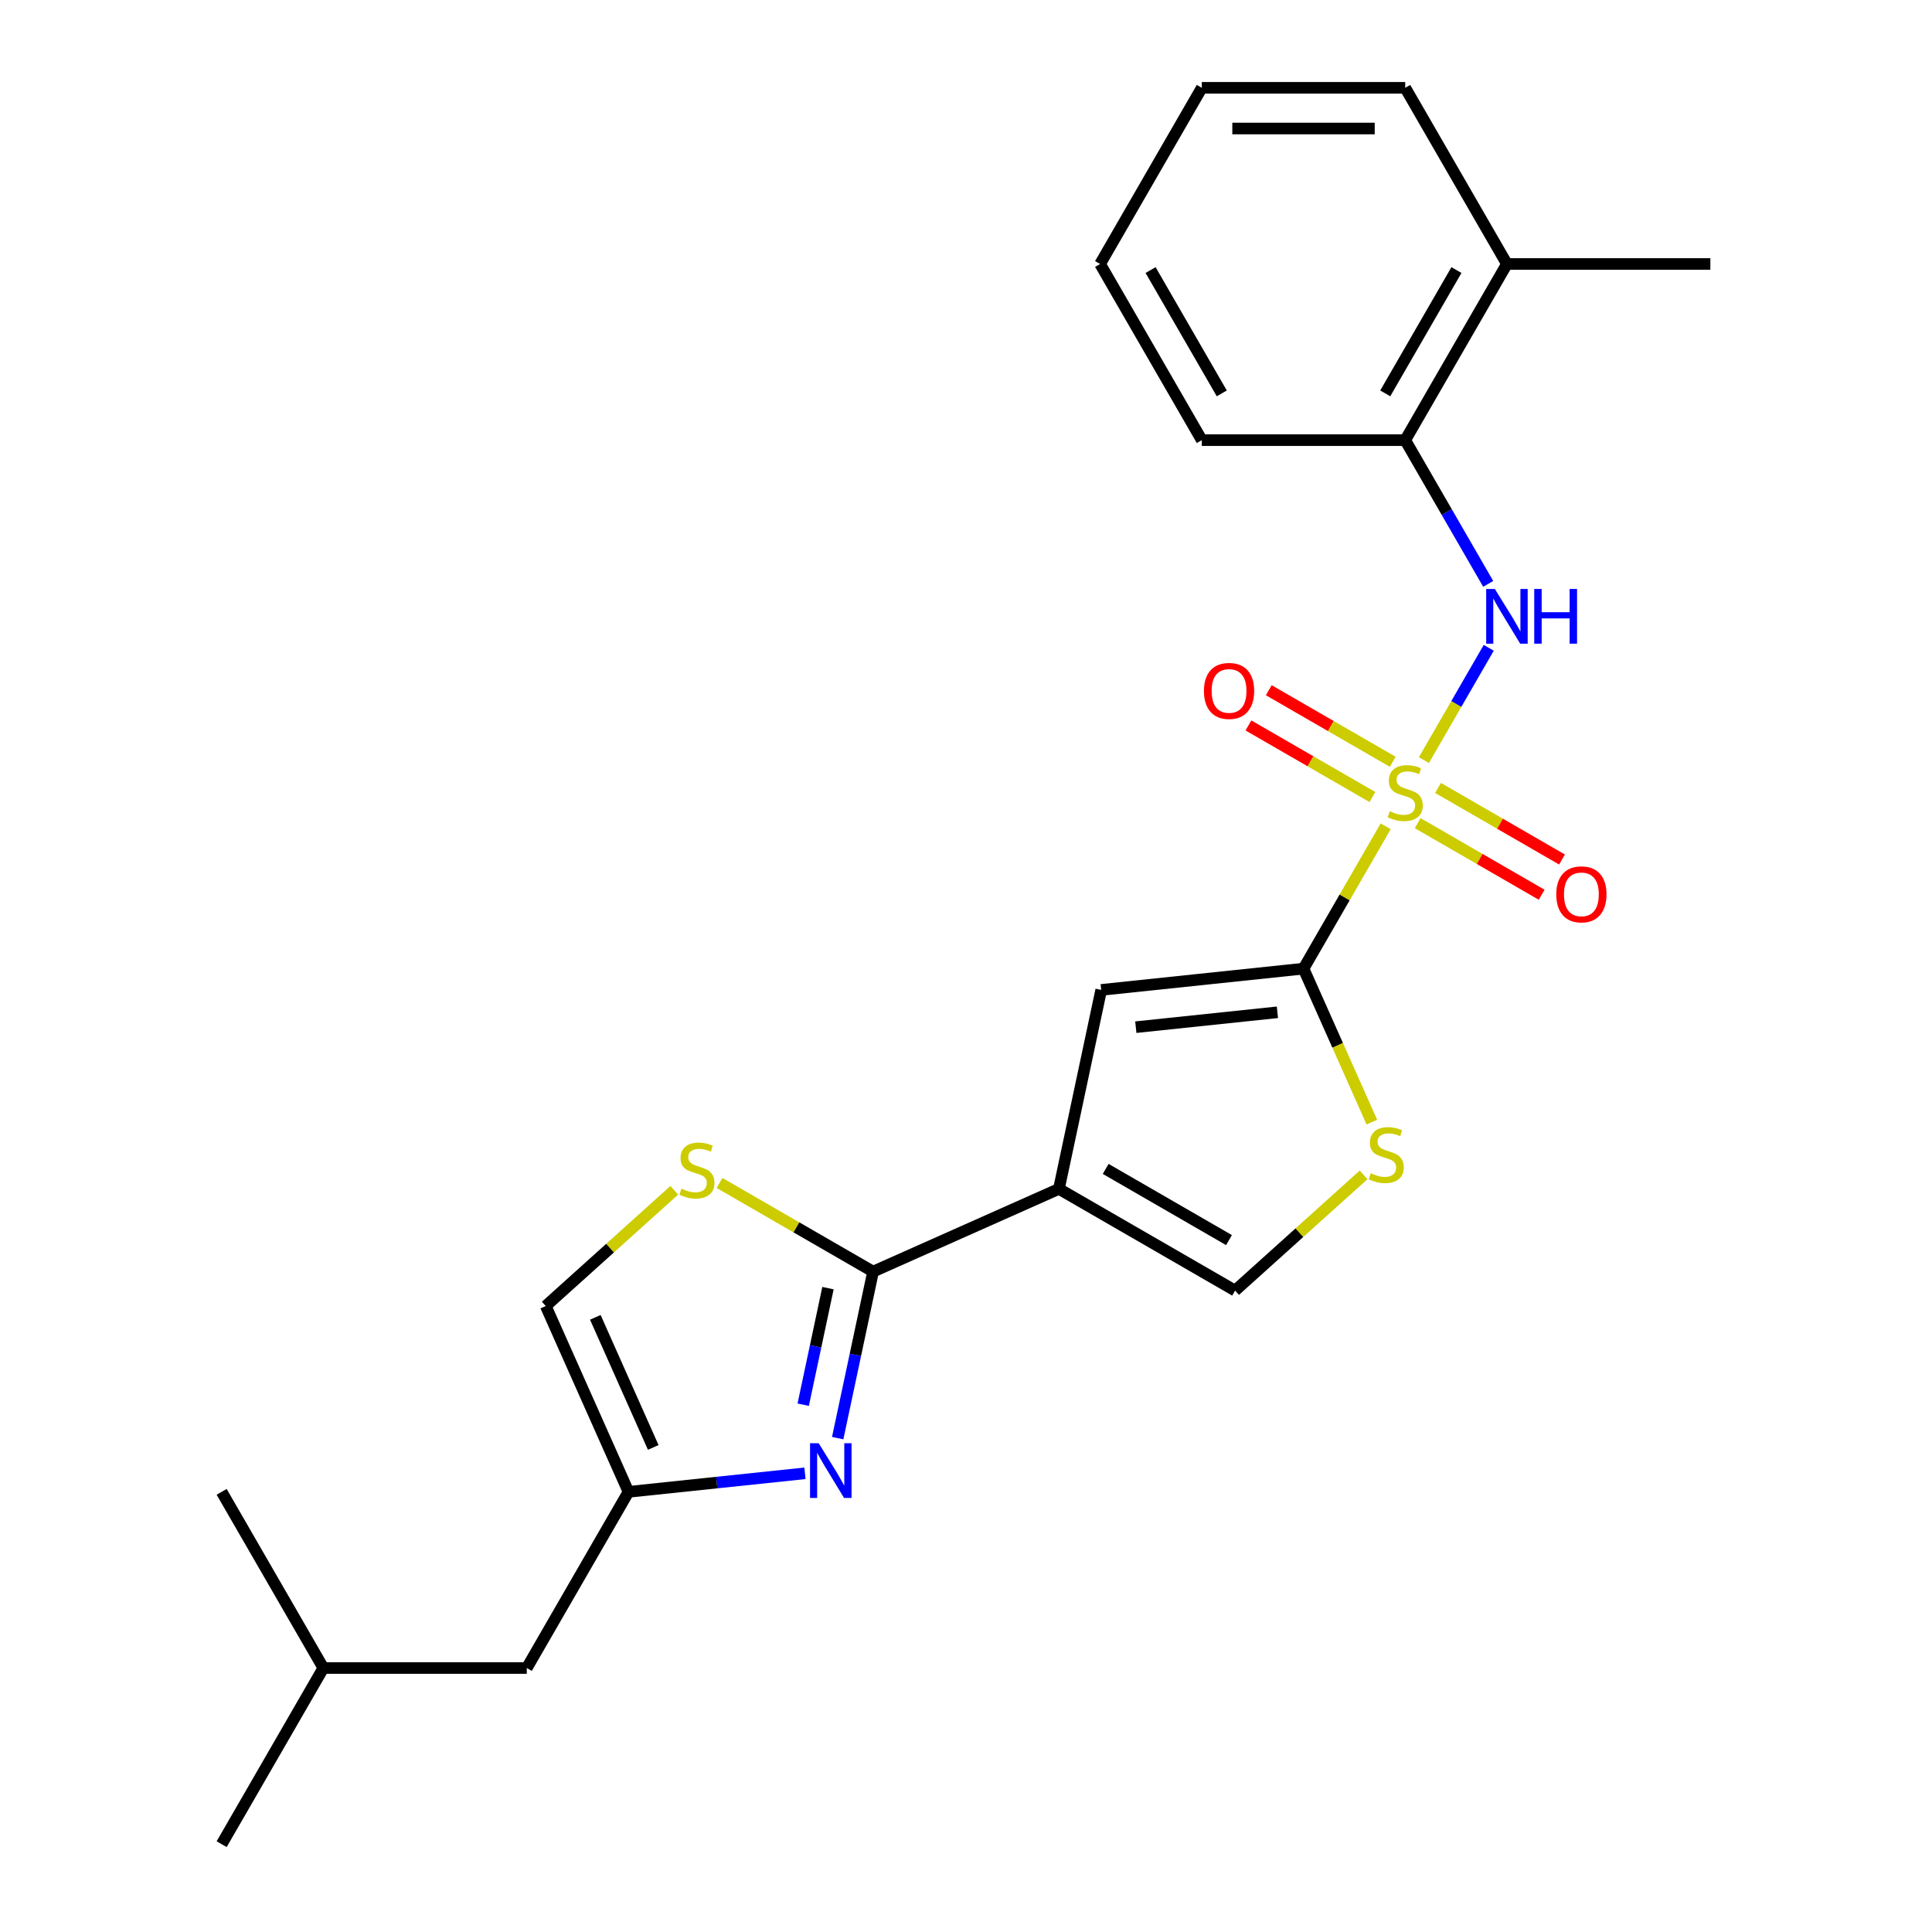 <?xml version='1.0' encoding='iso-8859-1'?>
<svg version='1.1' baseProfile='full'
              xmlns='http://www.w3.org/2000/svg'
                      xmlns:rdkit='http://www.rdkit.org/xml'
                      xmlns:xlink='http://www.w3.org/1999/xlink'
                  xml:space='preserve'
width='1000px' height='1000px' viewBox='0 0 1000 1000'>
<!-- END OF HEADER -->
<rect style='opacity:1.0;fill:#FFFFFF;stroke:none' width='1000' height='1000' x='0' y='0'> </rect>
<path class='bond-0' d='M 717.229,427.698 L 695.963,464.533' style='fill:none;fill-rule:evenodd;stroke:#CCCC00;stroke-width:6px;stroke-linecap:butt;stroke-linejoin:miter;stroke-opacity:1' />
<path class='bond-0' d='M 695.963,464.533 L 674.696,501.368' style='fill:none;fill-rule:evenodd;stroke:#000000;stroke-width:6px;stroke-linecap:butt;stroke-linejoin:miter;stroke-opacity:1' />
<path class='bond-5' d='M 737.012,393.433 L 753.79,364.372' style='fill:none;fill-rule:evenodd;stroke:#CCCC00;stroke-width:6px;stroke-linecap:butt;stroke-linejoin:miter;stroke-opacity:1' />
<path class='bond-5' d='M 753.79,364.372 L 770.569,335.311' style='fill:none;fill-rule:evenodd;stroke:#0000FF;stroke-width:6px;stroke-linecap:butt;stroke-linejoin:miter;stroke-opacity:1' />
<path class='bond-11' d='M 720.892,394.305 L 688.804,375.779' style='fill:none;fill-rule:evenodd;stroke:#CCCC00;stroke-width:6px;stroke-linecap:butt;stroke-linejoin:miter;stroke-opacity:1' />
<path class='bond-11' d='M 688.804,375.779 L 656.716,357.253' style='fill:none;fill-rule:evenodd;stroke:#FF0000;stroke-width:6px;stroke-linecap:butt;stroke-linejoin:miter;stroke-opacity:1' />
<path class='bond-11' d='M 710.363,412.542 L 678.275,394.015' style='fill:none;fill-rule:evenodd;stroke:#CCCC00;stroke-width:6px;stroke-linecap:butt;stroke-linejoin:miter;stroke-opacity:1' />
<path class='bond-11' d='M 678.275,394.015 L 646.187,375.489' style='fill:none;fill-rule:evenodd;stroke:#FF0000;stroke-width:6px;stroke-linecap:butt;stroke-linejoin:miter;stroke-opacity:1' />
<path class='bond-12' d='M 733.788,426.066 L 765.876,444.592' style='fill:none;fill-rule:evenodd;stroke:#CCCC00;stroke-width:6px;stroke-linecap:butt;stroke-linejoin:miter;stroke-opacity:1' />
<path class='bond-12' d='M 765.876,444.592 L 797.964,463.118' style='fill:none;fill-rule:evenodd;stroke:#FF0000;stroke-width:6px;stroke-linecap:butt;stroke-linejoin:miter;stroke-opacity:1' />
<path class='bond-12' d='M 744.317,407.829 L 776.405,426.355' style='fill:none;fill-rule:evenodd;stroke:#CCCC00;stroke-width:6px;stroke-linecap:butt;stroke-linejoin:miter;stroke-opacity:1' />
<path class='bond-12' d='M 776.405,426.355 L 808.493,444.881' style='fill:none;fill-rule:evenodd;stroke:#FF0000;stroke-width:6px;stroke-linecap:butt;stroke-linejoin:miter;stroke-opacity:1' />
<path class='bond-4' d='M 674.696,501.368 L 569.984,512.374' style='fill:none;fill-rule:evenodd;stroke:#000000;stroke-width:6px;stroke-linecap:butt;stroke-linejoin:miter;stroke-opacity:1' />
<path class='bond-4' d='M 661.19,523.961 L 587.892,531.665' style='fill:none;fill-rule:evenodd;stroke:#000000;stroke-width:6px;stroke-linecap:butt;stroke-linejoin:miter;stroke-opacity:1' />
<path class='bond-6' d='M 674.696,501.368 L 692.379,541.085' style='fill:none;fill-rule:evenodd;stroke:#000000;stroke-width:6px;stroke-linecap:butt;stroke-linejoin:miter;stroke-opacity:1' />
<path class='bond-6' d='M 692.379,541.085 L 710.062,580.802' style='fill:none;fill-rule:evenodd;stroke:#CCCC00;stroke-width:6px;stroke-linecap:butt;stroke-linejoin:miter;stroke-opacity:1' />
<path class='bond-1' d='M 548.093,615.362 L 569.984,512.374' style='fill:none;fill-rule:evenodd;stroke:#000000;stroke-width:6px;stroke-linecap:butt;stroke-linejoin:miter;stroke-opacity:1' />
<path class='bond-2' d='M 548.093,615.362 L 451.907,658.186' style='fill:none;fill-rule:evenodd;stroke:#000000;stroke-width:6px;stroke-linecap:butt;stroke-linejoin:miter;stroke-opacity:1' />
<path class='bond-24' d='M 548.093,615.362 L 639.276,668.006' style='fill:none;fill-rule:evenodd;stroke:#000000;stroke-width:6px;stroke-linecap:butt;stroke-linejoin:miter;stroke-opacity:1' />
<path class='bond-24' d='M 572.299,605.022 L 636.127,641.873' style='fill:none;fill-rule:evenodd;stroke:#000000;stroke-width:6px;stroke-linecap:butt;stroke-linejoin:miter;stroke-opacity:1' />
<path class='bond-3' d='M 451.907,658.186 L 442.746,701.284' style='fill:none;fill-rule:evenodd;stroke:#000000;stroke-width:6px;stroke-linecap:butt;stroke-linejoin:miter;stroke-opacity:1' />
<path class='bond-3' d='M 442.746,701.284 L 433.586,744.382' style='fill:none;fill-rule:evenodd;stroke:#0000FF;stroke-width:6px;stroke-linecap:butt;stroke-linejoin:miter;stroke-opacity:1' />
<path class='bond-3' d='M 428.561,666.738 L 422.149,696.906' style='fill:none;fill-rule:evenodd;stroke:#000000;stroke-width:6px;stroke-linecap:butt;stroke-linejoin:miter;stroke-opacity:1' />
<path class='bond-3' d='M 422.149,696.906 L 415.736,727.075' style='fill:none;fill-rule:evenodd;stroke:#0000FF;stroke-width:6px;stroke-linecap:butt;stroke-linejoin:miter;stroke-opacity:1' />
<path class='bond-7' d='M 451.907,658.186 L 412.172,635.245' style='fill:none;fill-rule:evenodd;stroke:#000000;stroke-width:6px;stroke-linecap:butt;stroke-linejoin:miter;stroke-opacity:1' />
<path class='bond-7' d='M 412.172,635.245 L 372.436,612.304' style='fill:none;fill-rule:evenodd;stroke:#CCCC00;stroke-width:6px;stroke-linecap:butt;stroke-linejoin:miter;stroke-opacity:1' />
<path class='bond-9' d='M 416.644,762.58 L 370.974,767.38' style='fill:none;fill-rule:evenodd;stroke:#0000FF;stroke-width:6px;stroke-linecap:butt;stroke-linejoin:miter;stroke-opacity:1' />
<path class='bond-9' d='M 370.974,767.38 L 325.304,772.18' style='fill:none;fill-rule:evenodd;stroke:#000000;stroke-width:6px;stroke-linecap:butt;stroke-linejoin:miter;stroke-opacity:1' />
<path class='bond-13' d='M 770.289,302.21 L 748.815,265.015' style='fill:none;fill-rule:evenodd;stroke:#0000FF;stroke-width:6px;stroke-linecap:butt;stroke-linejoin:miter;stroke-opacity:1' />
<path class='bond-13' d='M 748.815,265.015 L 727.34,227.82' style='fill:none;fill-rule:evenodd;stroke:#000000;stroke-width:6px;stroke-linecap:butt;stroke-linejoin:miter;stroke-opacity:1' />
<path class='bond-8' d='M 705.808,608.1 L 672.542,638.053' style='fill:none;fill-rule:evenodd;stroke:#CCCC00;stroke-width:6px;stroke-linecap:butt;stroke-linejoin:miter;stroke-opacity:1' />
<path class='bond-8' d='M 672.542,638.053 L 639.276,668.006' style='fill:none;fill-rule:evenodd;stroke:#000000;stroke-width:6px;stroke-linecap:butt;stroke-linejoin:miter;stroke-opacity:1' />
<path class='bond-10' d='M 349.012,616.088 L 315.746,646.041' style='fill:none;fill-rule:evenodd;stroke:#CCCC00;stroke-width:6px;stroke-linecap:butt;stroke-linejoin:miter;stroke-opacity:1' />
<path class='bond-10' d='M 315.746,646.041 L 282.48,675.994' style='fill:none;fill-rule:evenodd;stroke:#000000;stroke-width:6px;stroke-linecap:butt;stroke-linejoin:miter;stroke-opacity:1' />
<path class='bond-15' d='M 325.304,772.18 L 272.66,863.363' style='fill:none;fill-rule:evenodd;stroke:#000000;stroke-width:6px;stroke-linecap:butt;stroke-linejoin:miter;stroke-opacity:1' />
<path class='bond-26' d='M 325.304,772.18 L 282.48,675.994' style='fill:none;fill-rule:evenodd;stroke:#000000;stroke-width:6px;stroke-linecap:butt;stroke-linejoin:miter;stroke-opacity:1' />
<path class='bond-26' d='M 338.118,749.187 L 308.14,681.857' style='fill:none;fill-rule:evenodd;stroke:#000000;stroke-width:6px;stroke-linecap:butt;stroke-linejoin:miter;stroke-opacity:1' />
<path class='bond-14' d='M 727.34,227.82 L 779.984,136.637' style='fill:none;fill-rule:evenodd;stroke:#000000;stroke-width:6px;stroke-linecap:butt;stroke-linejoin:miter;stroke-opacity:1' />
<path class='bond-14' d='M 717,203.614 L 753.851,139.786' style='fill:none;fill-rule:evenodd;stroke:#000000;stroke-width:6px;stroke-linecap:butt;stroke-linejoin:miter;stroke-opacity:1' />
<path class='bond-16' d='M 727.34,227.82 L 622.051,227.82' style='fill:none;fill-rule:evenodd;stroke:#000000;stroke-width:6px;stroke-linecap:butt;stroke-linejoin:miter;stroke-opacity:1' />
<path class='bond-18' d='M 779.984,136.637 L 885.273,136.637' style='fill:none;fill-rule:evenodd;stroke:#000000;stroke-width:6px;stroke-linecap:butt;stroke-linejoin:miter;stroke-opacity:1' />
<path class='bond-19' d='M 779.984,136.637 L 727.34,45.455' style='fill:none;fill-rule:evenodd;stroke:#000000;stroke-width:6px;stroke-linecap:butt;stroke-linejoin:miter;stroke-opacity:1' />
<path class='bond-17' d='M 272.66,863.363 L 167.371,863.363' style='fill:none;fill-rule:evenodd;stroke:#000000;stroke-width:6px;stroke-linecap:butt;stroke-linejoin:miter;stroke-opacity:1' />
<path class='bond-22' d='M 622.051,227.82 L 569.407,136.637' style='fill:none;fill-rule:evenodd;stroke:#000000;stroke-width:6px;stroke-linecap:butt;stroke-linejoin:miter;stroke-opacity:1' />
<path class='bond-22' d='M 632.391,203.614 L 595.54,139.786' style='fill:none;fill-rule:evenodd;stroke:#000000;stroke-width:6px;stroke-linecap:butt;stroke-linejoin:miter;stroke-opacity:1' />
<path class='bond-20' d='M 167.371,863.363 L 114.727,954.545' style='fill:none;fill-rule:evenodd;stroke:#000000;stroke-width:6px;stroke-linecap:butt;stroke-linejoin:miter;stroke-opacity:1' />
<path class='bond-21' d='M 167.371,863.363 L 114.727,772.18' style='fill:none;fill-rule:evenodd;stroke:#000000;stroke-width:6px;stroke-linecap:butt;stroke-linejoin:miter;stroke-opacity:1' />
<path class='bond-25' d='M 727.34,45.455 L 622.051,45.455' style='fill:none;fill-rule:evenodd;stroke:#000000;stroke-width:6px;stroke-linecap:butt;stroke-linejoin:miter;stroke-opacity:1' />
<path class='bond-25' d='M 711.547,66.512 L 637.845,66.512' style='fill:none;fill-rule:evenodd;stroke:#000000;stroke-width:6px;stroke-linecap:butt;stroke-linejoin:miter;stroke-opacity:1' />
<path class='bond-23' d='M 569.407,136.637 L 622.051,45.455' style='fill:none;fill-rule:evenodd;stroke:#000000;stroke-width:6px;stroke-linecap:butt;stroke-linejoin:miter;stroke-opacity:1' />
<path  class='atom-0' d='M 719.34 419.905
Q 719.66 420.025, 720.98 420.585
Q 722.3 421.145, 723.74 421.505
Q 725.22 421.825, 726.66 421.825
Q 729.34 421.825, 730.9 420.545
Q 732.46 419.225, 732.46 416.945
Q 732.46 415.385, 731.66 414.425
Q 730.9 413.465, 729.7 412.945
Q 728.5 412.425, 726.5 411.825
Q 723.98 411.065, 722.46 410.345
Q 720.98 409.625, 719.9 408.105
Q 718.86 406.585, 718.86 404.025
Q 718.86 400.465, 721.26 398.265
Q 723.7 396.065, 728.5 396.065
Q 731.78 396.065, 735.5 397.625
L 734.58 400.705
Q 731.18 399.305, 728.62 399.305
Q 725.86 399.305, 724.34 400.465
Q 722.82 401.585, 722.86 403.545
Q 722.86 405.065, 723.62 405.985
Q 724.42 406.905, 725.54 407.425
Q 726.7 407.945, 728.62 408.545
Q 731.18 409.345, 732.7 410.145
Q 734.22 410.945, 735.3 412.585
Q 736.42 414.185, 736.42 416.945
Q 736.42 420.865, 733.78 422.985
Q 731.18 425.065, 726.82 425.065
Q 724.3 425.065, 722.38 424.505
Q 720.5 423.985, 718.26 423.065
L 719.34 419.905
' fill='#CCCC00'/>
<path  class='atom-4' d='M 423.756 747.014
L 433.036 762.014
Q 433.956 763.494, 435.436 766.174
Q 436.916 768.854, 436.996 769.014
L 436.996 747.014
L 440.756 747.014
L 440.756 775.334
L 436.876 775.334
L 426.916 758.934
Q 425.756 757.014, 424.516 754.814
Q 423.316 752.614, 422.956 751.934
L 422.956 775.334
L 419.276 775.334
L 419.276 747.014
L 423.756 747.014
' fill='#0000FF'/>
<path  class='atom-6' d='M 773.724 304.843
L 783.004 319.843
Q 783.924 321.323, 785.404 324.003
Q 786.884 326.683, 786.964 326.843
L 786.964 304.843
L 790.724 304.843
L 790.724 333.163
L 786.844 333.163
L 776.884 316.763
Q 775.724 314.843, 774.484 312.643
Q 773.284 310.443, 772.924 309.763
L 772.924 333.163
L 769.244 333.163
L 769.244 304.843
L 773.724 304.843
' fill='#0000FF'/>
<path  class='atom-6' d='M 794.124 304.843
L 797.964 304.843
L 797.964 316.883
L 812.444 316.883
L 812.444 304.843
L 816.284 304.843
L 816.284 333.163
L 812.444 333.163
L 812.444 320.083
L 797.964 320.083
L 797.964 333.163
L 794.124 333.163
L 794.124 304.843
' fill='#0000FF'/>
<path  class='atom-7' d='M 709.52 607.274
Q 709.84 607.394, 711.16 607.954
Q 712.48 608.514, 713.92 608.874
Q 715.4 609.194, 716.84 609.194
Q 719.52 609.194, 721.08 607.914
Q 722.64 606.594, 722.64 604.314
Q 722.64 602.754, 721.84 601.794
Q 721.08 600.834, 719.88 600.314
Q 718.68 599.794, 716.68 599.194
Q 714.16 598.434, 712.64 597.714
Q 711.16 596.994, 710.08 595.474
Q 709.04 593.954, 709.04 591.394
Q 709.04 587.834, 711.44 585.634
Q 713.88 583.434, 718.68 583.434
Q 721.96 583.434, 725.68 584.994
L 724.76 588.074
Q 721.36 586.674, 718.8 586.674
Q 716.04 586.674, 714.52 587.834
Q 713 588.954, 713.04 590.914
Q 713.04 592.434, 713.8 593.354
Q 714.6 594.274, 715.72 594.794
Q 716.88 595.314, 718.8 595.914
Q 721.36 596.714, 722.88 597.514
Q 724.4 598.314, 725.48 599.954
Q 726.6 601.554, 726.6 604.314
Q 726.6 608.234, 723.96 610.354
Q 721.36 612.434, 717 612.434
Q 714.48 612.434, 712.56 611.874
Q 710.68 611.354, 708.44 610.434
L 709.52 607.274
' fill='#CCCC00'/>
<path  class='atom-8' d='M 352.724 615.262
Q 353.044 615.382, 354.364 615.942
Q 355.684 616.502, 357.124 616.862
Q 358.604 617.182, 360.044 617.182
Q 362.724 617.182, 364.284 615.902
Q 365.844 614.582, 365.844 612.302
Q 365.844 610.742, 365.044 609.782
Q 364.284 608.822, 363.084 608.302
Q 361.884 607.782, 359.884 607.182
Q 357.364 606.422, 355.844 605.702
Q 354.364 604.982, 353.284 603.462
Q 352.244 601.942, 352.244 599.382
Q 352.244 595.822, 354.644 593.622
Q 357.084 591.422, 361.884 591.422
Q 365.164 591.422, 368.884 592.982
L 367.964 596.062
Q 364.564 594.662, 362.004 594.662
Q 359.244 594.662, 357.724 595.822
Q 356.204 596.942, 356.244 598.902
Q 356.244 600.422, 357.004 601.342
Q 357.804 602.262, 358.924 602.782
Q 360.084 603.302, 362.004 603.902
Q 364.564 604.702, 366.084 605.502
Q 367.604 606.302, 368.684 607.942
Q 369.804 609.542, 369.804 612.302
Q 369.804 616.222, 367.164 618.342
Q 364.564 620.422, 360.204 620.422
Q 357.684 620.422, 355.764 619.862
Q 353.884 619.342, 351.644 618.422
L 352.724 615.262
' fill='#CCCC00'/>
<path  class='atom-12' d='M 623.157 357.621
Q 623.157 350.821, 626.517 347.021
Q 629.877 343.221, 636.157 343.221
Q 642.437 343.221, 645.797 347.021
Q 649.157 350.821, 649.157 357.621
Q 649.157 364.501, 645.757 368.421
Q 642.357 372.301, 636.157 372.301
Q 629.917 372.301, 626.517 368.421
Q 623.157 364.541, 623.157 357.621
M 636.157 369.101
Q 640.477 369.101, 642.797 366.221
Q 645.157 363.301, 645.157 357.621
Q 645.157 352.061, 642.797 349.261
Q 640.477 346.421, 636.157 346.421
Q 631.837 346.421, 629.477 349.221
Q 627.157 352.021, 627.157 357.621
Q 627.157 363.341, 629.477 366.221
Q 631.837 369.101, 636.157 369.101
' fill='#FF0000'/>
<path  class='atom-13' d='M 805.523 462.91
Q 805.523 456.11, 808.883 452.31
Q 812.243 448.51, 818.523 448.51
Q 824.803 448.51, 828.163 452.31
Q 831.523 456.11, 831.523 462.91
Q 831.523 469.79, 828.123 473.71
Q 824.723 477.59, 818.523 477.59
Q 812.283 477.59, 808.883 473.71
Q 805.523 469.83, 805.523 462.91
M 818.523 474.39
Q 822.843 474.39, 825.163 471.51
Q 827.523 468.59, 827.523 462.91
Q 827.523 457.35, 825.163 454.55
Q 822.843 451.71, 818.523 451.71
Q 814.203 451.71, 811.843 454.51
Q 809.523 457.31, 809.523 462.91
Q 809.523 468.63, 811.843 471.51
Q 814.203 474.39, 818.523 474.39
' fill='#FF0000'/>
</svg>

